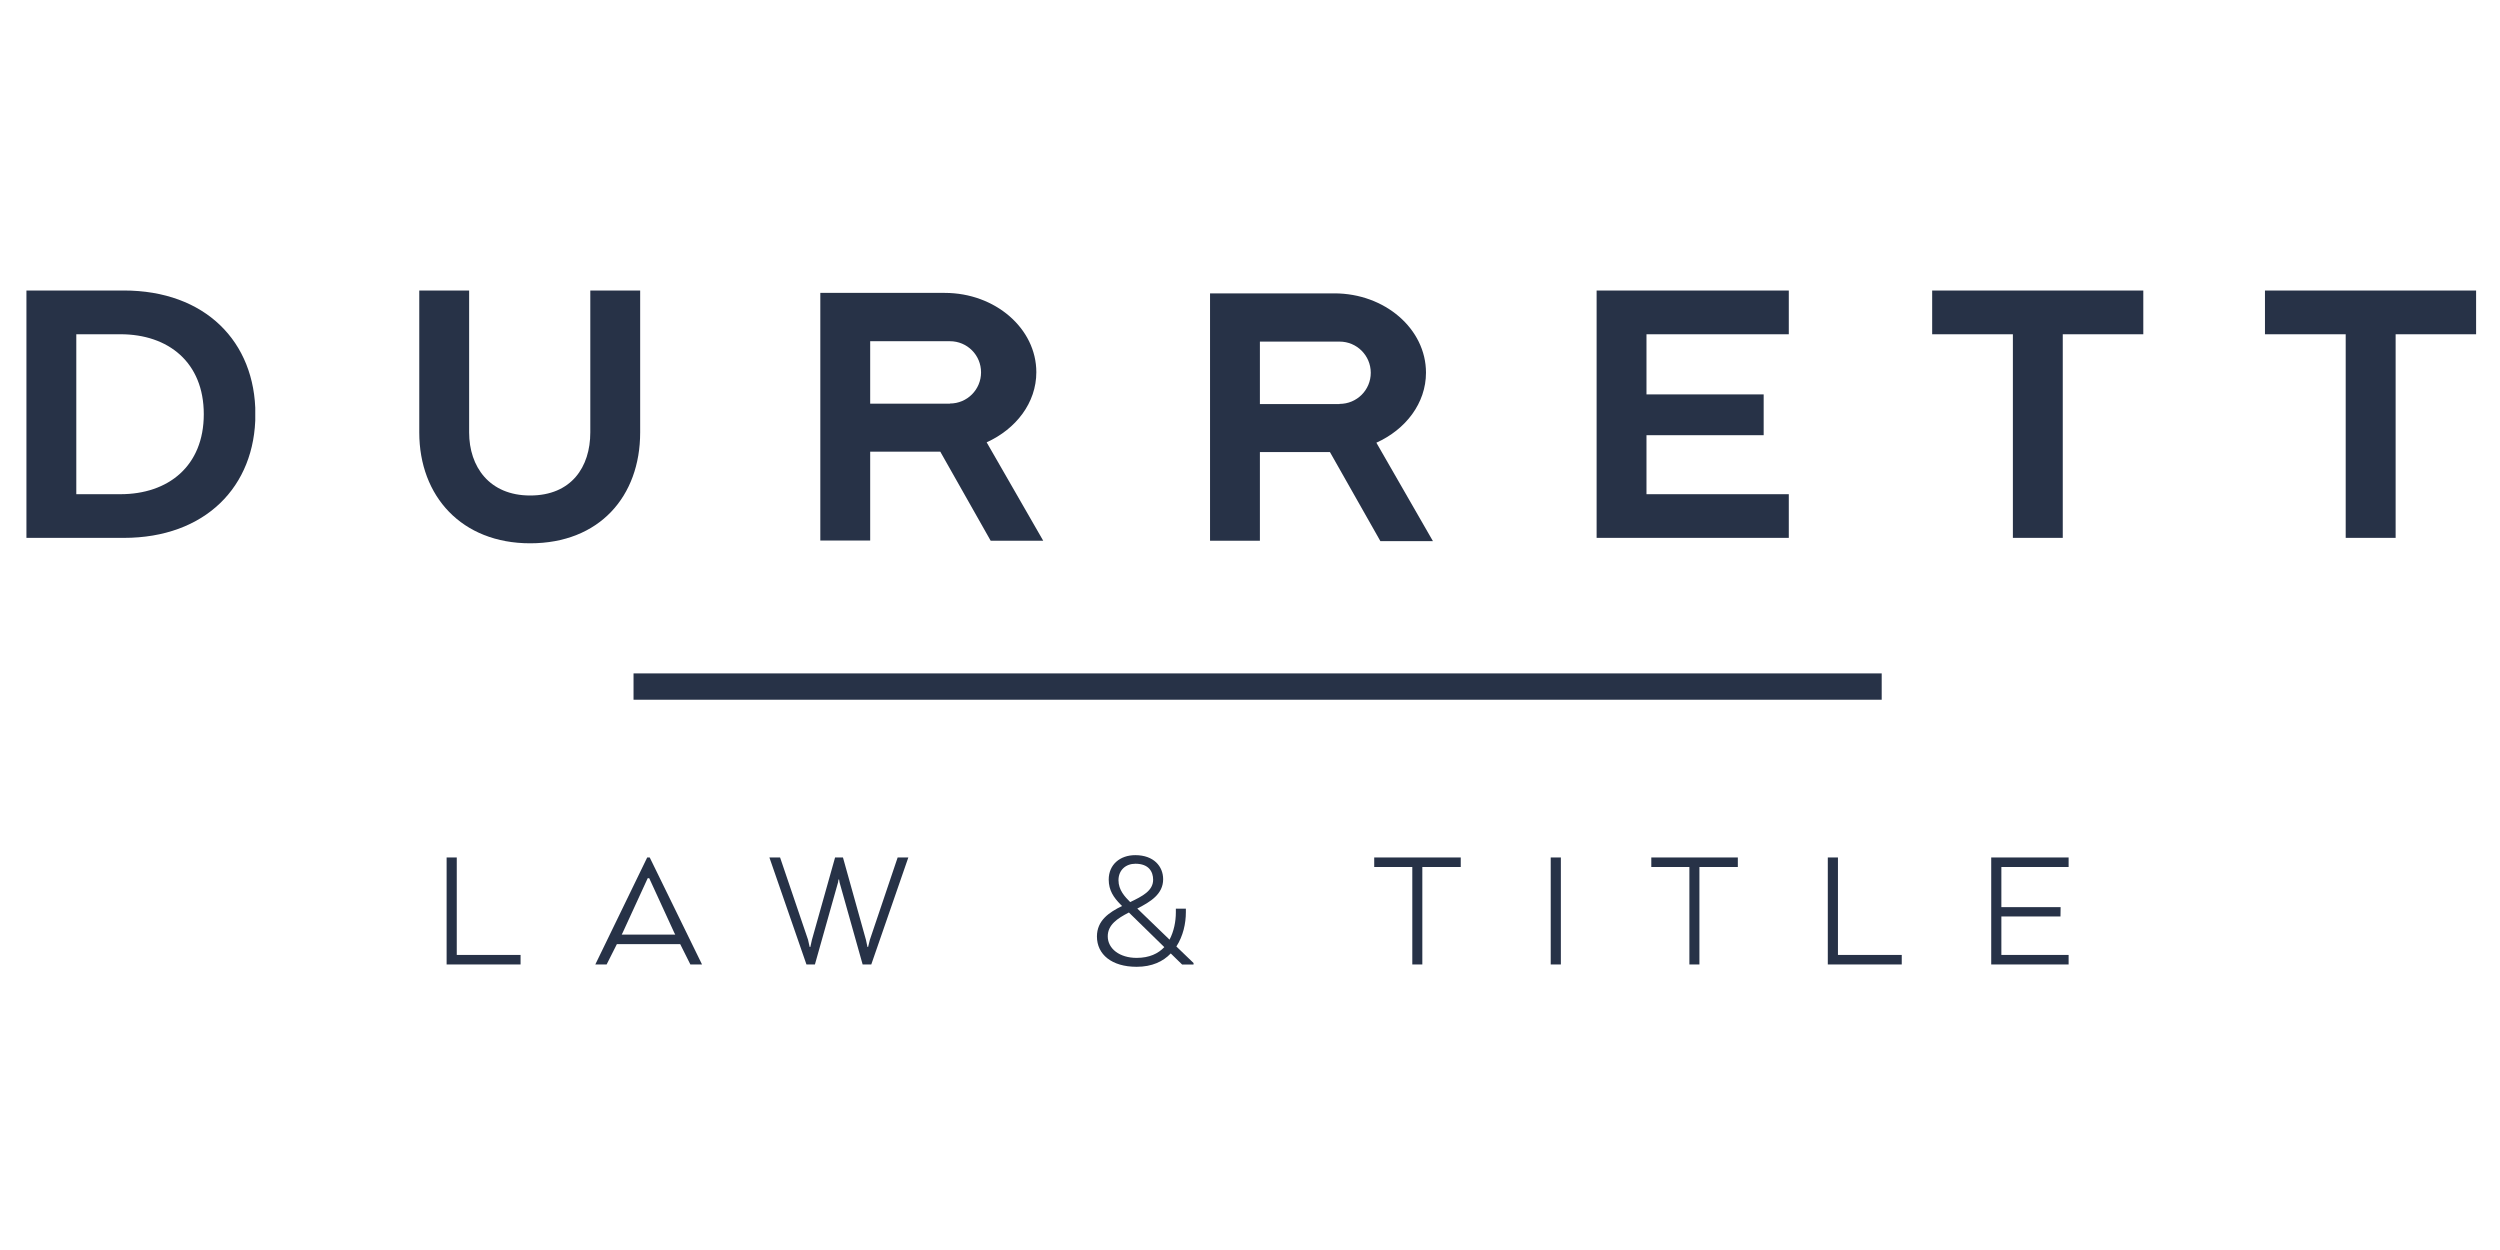<svg xmlns="http://www.w3.org/2000/svg" xmlns:xlink="http://www.w3.org/1999/xlink" width="200" zoomAndPan="magnify" viewBox="0 0 150 75" height="100" preserveAspectRatio="xMidYMid meet" version="1.0"><defs><clipPath id="667bc232b4"><path d="M 1.586 17.43 L 15.371 17.43 L 15.371 32.289 L 1.586 32.289 Z M 1.586 17.43 " clip-rule="nonzero"/></clipPath><clipPath id="2deb450b3a"><path d="M 4.578 20.055 L 4.578 29.652 L 7.227 29.652 C 10.098 29.652 12.227 27.965 12.227 24.852 C 12.227 21.738 10.098 20.055 7.227 20.055 Z M 7.426 32.273 L 1.586 32.273 L 1.586 17.43 L 7.426 17.43 C 12.305 17.43 15.324 20.496 15.324 24.852 C 15.324 29.211 12.297 32.273 7.426 32.273 " clip-rule="nonzero"/></clipPath><clipPath id="02d098e478"><path d="M 26.797 51.449 L 27.406 51.449 L 27.406 57.297 L 26.797 57.297 Z M 26.797 57.297 L 31.234 57.297 L 31.234 57.867 L 26.797 57.867 Z M 26.797 57.297 " clip-rule="nonzero"/></clipPath><clipPath id="a84bd21480"><path d="M 35.703 51.441 L 42.133 51.441 L 42.133 57.871 L 35.703 57.871 Z M 35.703 51.441 " clip-rule="nonzero"/></clipPath><clipPath id="61575d23c0"><path d="M 38.953 52.691 L 38.863 52.691 L 37.363 55.957 L 37.301 56.078 L 40.516 56.078 L 40.453 55.957 Z M 38.832 51.449 L 38.984 51.449 L 42.121 57.867 L 41.422 57.867 L 40.812 56.648 L 37.012 56.648 L 36.398 57.867 L 35.719 57.867 Z M 38.832 51.449 " clip-rule="nonzero"/></clipPath><clipPath id="c31b51c1e6"><path d="M 46.141 51.441 L 54.547 51.441 L 54.547 57.871 L 46.141 57.871 Z M 46.141 51.441 " clip-rule="nonzero"/></clipPath><clipPath id="b4ed76e79e"><path d="M 50.105 51.449 L 50.578 51.449 L 51.957 56.391 L 52.047 56.816 L 52.086 56.816 L 52.191 56.391 L 53.859 51.449 L 54.5 51.449 L 52.277 57.867 L 51.758 57.867 L 50.375 52.949 L 50.344 52.766 L 50.312 52.766 L 50.281 52.949 L 48.895 57.867 L 48.387 57.867 L 46.164 51.449 L 46.805 51.449 L 48.484 56.391 L 48.578 56.816 L 48.621 56.816 L 48.715 56.391 Z M 50.105 51.449 " clip-rule="nonzero"/></clipPath><clipPath id="4f61055a12"><path d="M 65.816 51.285 L 71.637 51.285 L 71.637 58.012 L 65.816 58.012 Z M 65.816 51.285 " clip-rule="nonzero"/></clipPath><clipPath id="2428af2ef5"><path d="M 67.812 54.125 C 68.527 53.781 69.188 53.453 69.188 52.785 C 69.188 52.305 68.93 51.824 68.125 51.824 C 67.551 51.824 67.109 52.199 67.109 52.816 C 67.109 53.402 67.492 53.805 67.812 54.125 M 69.859 56.828 L 67.734 54.75 C 67.043 55.105 66.465 55.488 66.465 56.18 C 66.465 56.918 67.172 57.473 68.199 57.473 C 68.961 57.473 69.492 57.215 69.859 56.828 M 67.324 54.359 L 67.234 54.27 C 66.82 53.852 66.523 53.418 66.523 52.777 C 66.523 51.879 67.195 51.309 68.117 51.309 C 69.227 51.309 69.789 51.984 69.789 52.754 C 69.789 53.652 69.023 54.109 68.238 54.512 L 70.172 56.379 C 70.438 55.875 70.551 55.281 70.551 54.742 L 70.551 54.52 L 71.152 54.52 L 71.152 54.734 C 71.152 55.402 70.992 56.156 70.582 56.789 L 71.617 57.785 L 71.617 57.871 L 70.926 57.871 L 70.246 57.207 C 69.789 57.688 69.121 58.008 68.199 58.008 C 66.707 58.008 65.816 57.27 65.816 56.188 C 65.816 55.227 66.547 54.742 67.324 54.359 " clip-rule="nonzero"/></clipPath><clipPath id="2ce976ef87"><path d="M 38.012 40.402 L 112.902 40.402 L 112.902 41.984 L 38.012 41.984 Z M 38.012 40.402 " clip-rule="nonzero"/></clipPath><clipPath id="f50eb5f39b"><path d="M 25.09 17.363 L 38.453 17.363 L 38.453 32.637 L 25.09 32.637 Z M 25.09 17.363 " clip-rule="nonzero"/></clipPath><clipPath id="5a75e867c3"><path d="M 25.156 25.945 L 25.156 17.43 L 28.148 17.43 L 28.148 25.945 C 28.148 28 29.359 29.73 31.809 29.73 C 34.281 29.73 35.418 28.023 35.418 25.945 L 35.418 17.43 L 38.41 17.43 L 38.41 25.945 C 38.41 29.781 35.965 32.598 31.809 32.598 C 27.707 32.598 25.156 29.781 25.156 25.945 " clip-rule="nonzero"/></clipPath><clipPath id="0311f1c958"><path d="M 95.797 17.43 L 107.328 17.43 L 107.328 20.055 L 95.797 20.055 Z M 95.797 20.055 L 98.789 20.055 L 98.789 23.664 L 95.797 23.664 Z M 95.797 23.664 L 105.82 23.664 L 105.82 26.113 L 95.797 26.113 Z M 95.797 26.113 L 98.789 26.113 L 98.789 29.652 L 95.797 29.652 Z M 95.797 29.652 L 107.328 29.652 L 107.328 32.273 L 95.797 32.273 Z M 95.797 29.652 " clip-rule="nonzero"/></clipPath><clipPath id="e3f206311b"><path d="M 115.93 17.43 L 128.598 17.43 L 128.598 20.055 L 115.93 20.055 Z M 120.773 20.055 L 123.766 20.055 L 123.766 32.273 L 120.773 32.273 Z M 120.773 20.055 " clip-rule="nonzero"/></clipPath><clipPath id="6d46a5dd90"><path d="M 49.145 17.492 L 62.633 17.492 L 62.633 32.508 L 49.145 32.508 Z M 49.145 17.492 " clip-rule="nonzero"/></clipPath><clipPath id="af7bfbf8ea"><path d="M 56.996 24.219 L 52.211 24.219 L 52.211 20.473 L 56.996 20.473 C 58.031 20.473 58.863 21.305 58.863 22.34 C 58.863 23.375 58.031 24.211 56.996 24.211 M 59.199 26.539 C 60.957 25.742 62.18 24.172 62.18 22.332 C 62.18 19.711 59.715 17.574 56.684 17.574 L 49.219 17.574 L 49.219 32.434 L 52.211 32.434 L 52.211 27.102 L 56.418 27.102 L 59.441 32.445 L 62.594 32.445 Z M 59.199 26.539 " clip-rule="nonzero"/></clipPath><clipPath id="841328714a"><path d="M 72.559 17.492 L 86 17.492 L 86 32.508 L 72.559 32.508 Z M 72.559 17.492 " clip-rule="nonzero"/></clipPath><clipPath id="edd28ec153"><path d="M 80.375 24.242 L 75.594 24.242 L 75.594 20.496 L 80.375 20.496 C 81.41 20.496 82.246 21.332 82.246 22.367 C 82.246 23.402 81.41 24.234 80.375 24.234 M 82.582 26.562 C 84.34 25.77 85.559 24.195 85.559 22.359 C 85.559 19.734 83.094 17.602 80.062 17.602 L 72.602 17.602 L 72.602 32.445 L 75.594 32.445 L 75.594 27.125 L 79.797 27.125 L 82.824 32.469 L 85.977 32.469 Z M 82.582 26.562 " clip-rule="nonzero"/></clipPath><clipPath id="fcef46fc11"><path d="M 82.453 51.449 L 87.645 51.449 L 87.645 52.02 L 82.453 52.02 Z M 84.738 52.02 L 85.34 52.02 L 85.34 57.867 L 84.738 57.867 Z M 84.738 52.02 " clip-rule="nonzero"/></clipPath><clipPath id="098ebda46b"><path d="M 93.043 51.449 L 93.652 51.449 L 93.652 57.867 L 93.043 57.867 Z M 93.043 51.449 " clip-rule="nonzero"/></clipPath><clipPath id="6666fa37bc"><path d="M 99.078 51.449 L 104.27 51.449 L 104.27 52.02 L 99.078 52.02 Z M 101.363 52.02 L 101.965 52.02 L 101.965 57.867 L 101.363 57.867 Z M 101.363 52.02 " clip-rule="nonzero"/></clipPath><clipPath id="8fab752edb"><path d="M 109.668 51.449 L 110.277 51.449 L 110.277 57.297 L 109.668 57.297 Z M 109.668 57.297 L 114.105 57.297 L 114.105 57.867 L 109.668 57.867 Z M 109.668 57.297 " clip-rule="nonzero"/></clipPath><clipPath id="6e714af62b"><path d="M 119.453 51.441 L 124.137 51.441 L 124.137 57.875 L 119.453 57.875 Z M 119.453 51.441 " clip-rule="nonzero"/></clipPath><clipPath id="c593110251"><path d="M 123.629 54.988 L 120.082 54.988 L 120.082 57.297 L 124.117 57.297 L 124.117 57.867 L 119.473 57.867 L 119.473 51.449 L 124.117 51.449 L 124.117 52.02 L 120.082 52.02 L 120.082 54.426 L 123.637 54.426 Z M 123.629 54.988 " clip-rule="nonzero"/></clipPath><clipPath id="e4acb76426"><path d="M 135.898 17.43 L 148.566 17.43 L 148.566 20.055 L 135.898 20.055 Z M 140.742 20.055 L 143.738 20.055 L 143.738 32.273 L 140.742 32.273 Z M 140.742 20.055 " clip-rule="nonzero"/></clipPath></defs><g clip-path="url(#667bc232b4)"><g clip-path="url(#2deb450b3a)"><path fill="#273247" d="M 1.586 17.43 L 15.316 17.43 L 15.316 32.289 L 1.586 32.289 Z M 1.586 17.43 " fill-opacity="1" fill-rule="nonzero"/></g></g><g clip-path="url(#02d098e478)"><path fill="#273247" d="M 22.785 47.438 L 58.496 47.438 L 58.496 61.879 L 22.785 61.879 Z M 22.785 47.438 " fill-opacity="1" fill-rule="nonzero"/></g><g clip-path="url(#a84bd21480)"><g clip-path="url(#61575d23c0)"><path fill="#273247" d="M 22.785 47.438 L 58.496 47.438 L 58.496 61.879 L 22.785 61.879 Z M 22.785 47.438 " fill-opacity="1" fill-rule="nonzero"/></g></g><g clip-path="url(#c31b51c1e6)"><g clip-path="url(#b4ed76e79e)"><path fill="#273247" d="M 22.785 47.438 L 58.496 47.438 L 58.496 61.879 L 22.785 61.879 Z M 22.785 47.438 " fill-opacity="1" fill-rule="nonzero"/></g></g><g clip-path="url(#4f61055a12)"><g clip-path="url(#2428af2ef5)"><path fill="#273247" d="M 65.816 51.309 L 71.613 51.309 L 71.613 58.012 L 65.816 58.012 Z M 65.816 51.309 " fill-opacity="1" fill-rule="nonzero"/></g></g><g clip-path="url(#2ce976ef87)"><path fill="#273247" d="M 21.145 13.418 L 132.625 13.418 L 132.625 46 L 21.145 46 Z M 21.145 13.418 " fill-opacity="1" fill-rule="nonzero"/></g><g clip-path="url(#f50eb5f39b)"><g clip-path="url(#5a75e867c3)"><path fill="#273247" d="M 21.145 13.418 L 132.625 13.418 L 132.625 46 L 21.145 46 Z M 21.145 13.418 " fill-opacity="1" fill-rule="nonzero"/></g></g><g clip-path="url(#0311f1c958)"><path fill="#273247" d="M 21.145 13.418 L 132.625 13.418 L 132.625 46 L 21.145 46 Z M 21.145 13.418 " fill-opacity="1" fill-rule="nonzero"/></g><g clip-path="url(#e3f206311b)"><path fill="#273247" d="M 21.145 13.418 L 132.625 13.418 L 132.625 46 L 21.145 46 Z M 21.145 13.418 " fill-opacity="1" fill-rule="nonzero"/></g><g clip-path="url(#6d46a5dd90)"><g clip-path="url(#af7bfbf8ea)"><path fill="#273247" d="M 21.145 13.418 L 132.625 13.418 L 132.625 46 L 21.145 46 Z M 21.145 13.418 " fill-opacity="1" fill-rule="nonzero"/></g></g><g clip-path="url(#841328714a)"><g clip-path="url(#edd28ec153)"><path fill="#273247" d="M 21.145 13.418 L 132.625 13.418 L 132.625 46 L 21.145 46 Z M 21.145 13.418 " fill-opacity="1" fill-rule="nonzero"/></g></g><g clip-path="url(#fcef46fc11)"><path fill="#273247" d="M 78.441 47.438 L 128.145 47.438 L 128.145 61.879 L 78.441 61.879 Z M 78.441 47.438 " fill-opacity="1" fill-rule="nonzero"/></g><g clip-path="url(#098ebda46b)"><path fill="#273247" d="M 78.441 47.438 L 128.145 47.438 L 128.145 61.879 L 78.441 61.879 Z M 78.441 47.438 " fill-opacity="1" fill-rule="nonzero"/></g><g clip-path="url(#6666fa37bc)"><path fill="#273247" d="M 78.441 47.438 L 128.145 47.438 L 128.145 61.879 L 78.441 61.879 Z M 78.441 47.438 " fill-opacity="1" fill-rule="nonzero"/></g><g clip-path="url(#8fab752edb)"><path fill="#273247" d="M 78.441 47.438 L 128.145 47.438 L 128.145 61.879 L 78.441 61.879 Z M 78.441 47.438 " fill-opacity="1" fill-rule="nonzero"/></g><g clip-path="url(#6e714af62b)"><g clip-path="url(#c593110251)"><path fill="#273247" d="M 78.441 47.438 L 128.145 47.438 L 128.145 61.879 L 78.441 61.879 Z M 78.441 47.438 " fill-opacity="1" fill-rule="nonzero"/></g></g><g clip-path="url(#e4acb76426)"><path fill="#273247" d="M 135.898 17.43 L 148.566 17.43 L 148.566 32.277 L 135.898 32.277 Z M 135.898 17.43 " fill-opacity="1" fill-rule="nonzero"/></g></svg>